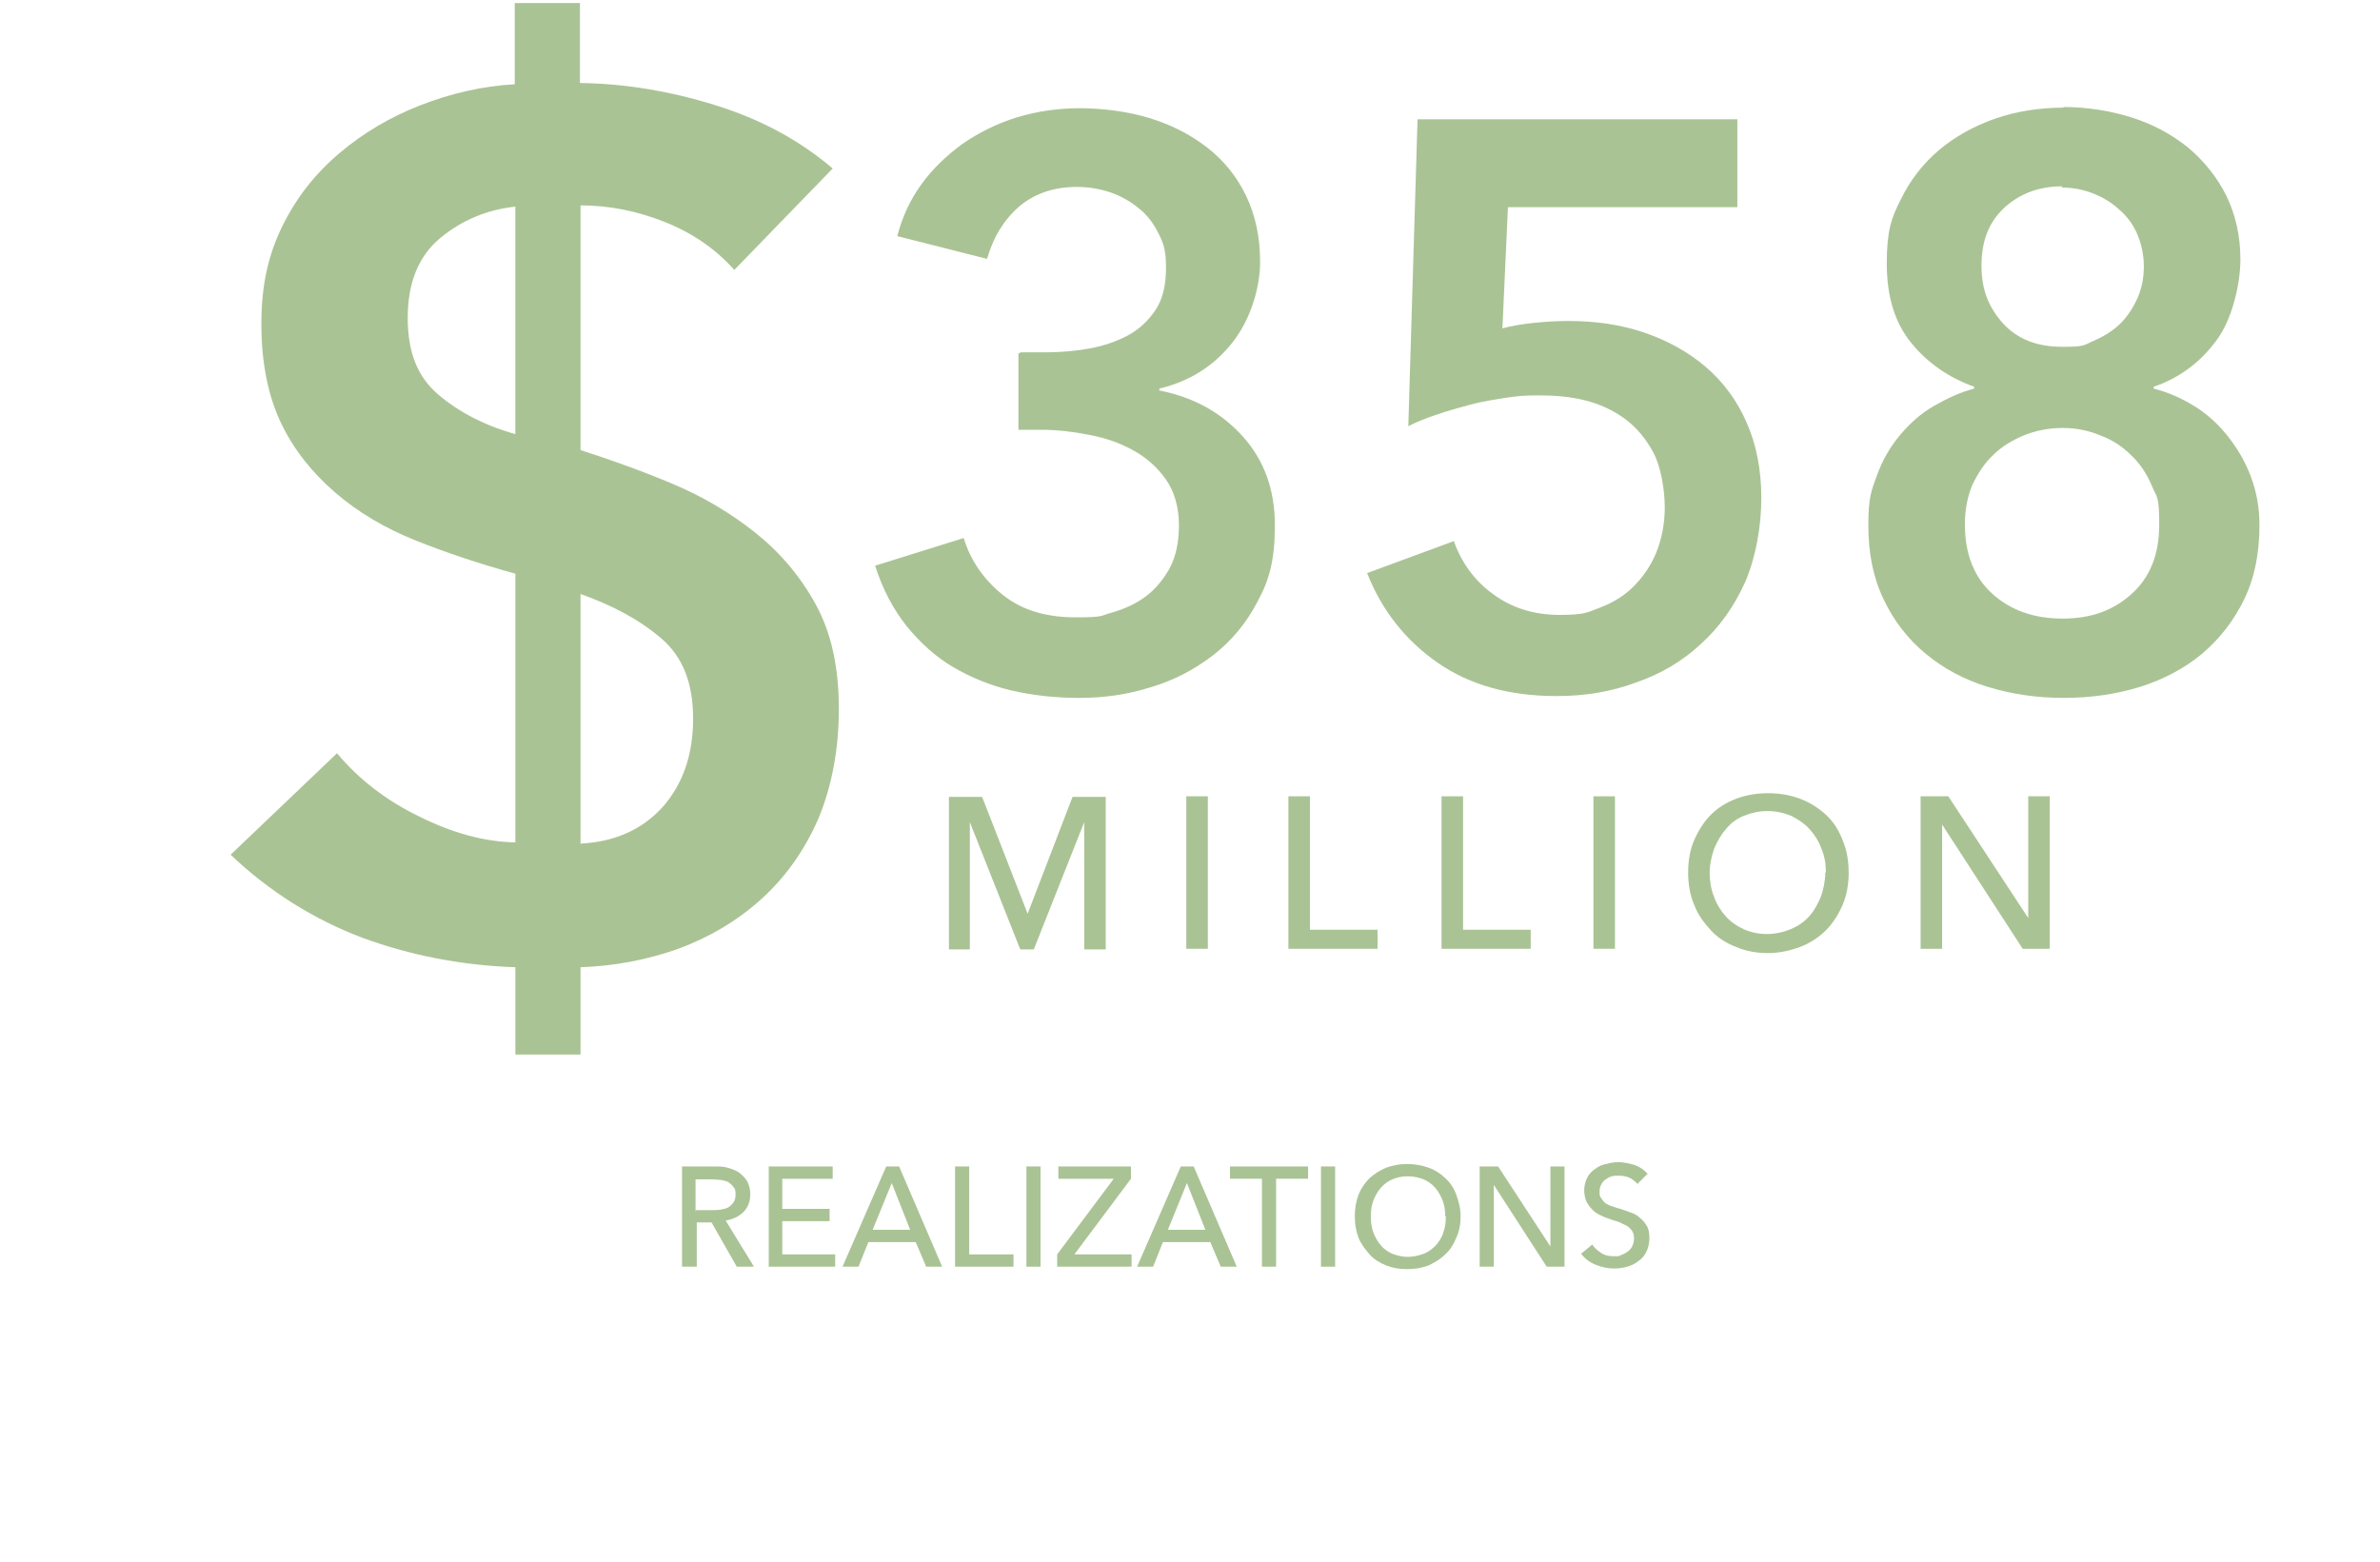<?xml version="1.0" encoding="UTF-8"?>
<svg id="Layer_1" xmlns="http://www.w3.org/2000/svg" version="1.1" viewBox="0 0 387 254">
  <!-- Generator: Adobe Illustrator 29.7.1, SVG Export Plug-In . SVG Version: 2.1.1 Build 8)  -->
  <defs>
    <style>
      .st0 {
        display: none;
        fill: none;
        stroke: #000;
        stroke-miterlimit: 10;
        stroke-width: .5px;
      }

      .st1 {
        isolation: isolate;
      }

      .st2 {
        fill: #aac395;
      }
    </style>
  </defs>
  <g class="st1">
    <g class="st1">
      <g class="st1">
        <path class="st2" d="M94.4,13.5c7.2.1,14.5,1.3,21.9,3.6,7.4,2.3,13.7,5.7,19.1,10.3l-16,16.5c-3-3.4-6.8-6-11.3-7.8-4.5-1.8-9.1-2.7-13.7-2.7v39.8c5,1.6,10,3.4,15,5.5,5,2.1,9.5,4.8,13.5,8,4,3.2,7.3,7.1,9.8,11.7,2.5,4.6,3.7,10.2,3.7,16.9s-1.2,12.8-3.4,18c-2.3,5.2-5.4,9.5-9.3,13-3.9,3.5-8.3,6.1-13.4,8-5.1,1.8-10.3,2.8-15.9,3v14.2h-10.6v-14.2c-8.7-.3-17-1.9-24.9-4.8-7.9-3-15.1-7.5-21.4-13.5l17.3-16.5c3.5,4.2,8,7.7,13.4,10.3,5.4,2.7,10.6,4.1,15.6,4.2v-43.7c-5.8-1.6-11.2-3.4-16.2-5.4-5-2-9.4-4.6-13.1-7.8-3.7-3.2-6.7-6.9-8.8-11.3-2.1-4.4-3.2-9.8-3.2-16.1s1.1-11.2,3.4-15.9c2.3-4.7,5.4-8.6,9.3-11.9,3.9-3.3,8.3-5.9,13.2-7.8,4.9-1.9,10-3.1,15.3-3.4V.5h10.6v13ZM83.8,33.6c-4.6.5-8.7,2.2-12.2,5.1-3.5,2.9-5.3,7.2-5.3,13s1.7,9.7,5,12.5c3.3,2.8,7.5,5,12.5,6.4v-37ZM94.4,137.2c5.5-.3,9.9-2.2,13.3-5.9,3.3-3.7,5-8.5,5-14.4s-1.7-10.1-5.2-13.1c-3.5-3-7.8-5.3-13.1-7.2v40.6Z"/>
      </g>
    </g>
  </g>
  <g class="st1">
    <g class="st1">
      <g class="st1">
        <path class="st2" d="M113.2,206h-2.3v-16.3h5.2c.8,0,1.5,0,2.2.2.7.2,1.3.4,1.9.8.5.4.9.8,1.3,1.4.3.6.5,1.3.5,2.1,0,1.2-.4,2.2-1.1,2.9-.7.7-1.7,1.2-2.9,1.4l4.6,7.5h-2.8l-4.1-7.2h-2.4v7.2ZM113.2,196.8h2.6c.5,0,1,0,1.5-.1s.9-.2,1.2-.4c.3-.2.6-.5.8-.8.2-.3.3-.7.3-1.2s0-.9-.3-1.2c-.2-.3-.5-.6-.8-.8-.3-.2-.7-.3-1.2-.4-.4,0-.9-.1-1.4-.1h-2.8v5.2Z"/>
        <path class="st2" d="M127.3,204h8.5v2h-10.8v-16.3h10.4v2h-8.2v4.9h7.7v2h-7.7v5.4Z"/>
        <path class="st2" d="M139.5,206h-2.5l7.1-16.3h2.1l7,16.3h-2.6l-1.7-4h-7.7l-1.6,4ZM141.9,200h6.1l-3-7.6-3.1,7.6Z"/>
        <path class="st2" d="M157.5,204h7.3v2h-9.5v-16.3h2.3v14.3Z"/>
        <path class="st2" d="M169.2,206h-2.3v-16.3h2.3v16.3Z"/>
        <path class="st2" d="M183.9,191.7l-9.2,12.3h9.3v2h-12.1v-2l9.2-12.3h-9v-2h11.8v2Z"/>
        <path class="st2" d="M187.4,206h-2.5l7.1-16.3h2.1l7,16.3h-2.6l-1.7-4h-7.7l-1.6,4ZM189.9,200h6.1l-3-7.6-3.1,7.6Z"/>
        <path class="st2" d="M207.5,206h-2.3v-14.3h-5.2v-2h12.7v2h-5.2v14.3Z"/>
        <path class="st2" d="M217.1,206h-2.3v-16.3h2.3v16.3Z"/>
        <path class="st2" d="M237.5,197.8c0,1.3-.2,2.4-.7,3.5-.4,1-1,2-1.8,2.7-.8.8-1.7,1.3-2.7,1.8-1.1.4-2.2.6-3.5.6s-2.4-.2-3.4-.6c-1-.4-2-1-2.7-1.8s-1.4-1.7-1.8-2.7c-.4-1.1-.6-2.2-.6-3.5s.2-2.4.6-3.5c.4-1,1-1.9,1.8-2.7.8-.7,1.7-1.3,2.7-1.7,1.1-.4,2.2-.6,3.4-.6s2.4.2,3.5.6,2,1,2.7,1.7c.8.7,1.4,1.6,1.8,2.7.4,1.1.7,2.2.7,3.5ZM235,197.8c0-.9-.1-1.7-.4-2.5-.3-.8-.7-1.5-1.2-2.1-.5-.6-1.2-1.1-1.9-1.4-.8-.3-1.6-.5-2.6-.5s-1.8.2-2.5.5-1.4.8-1.9,1.4c-.5.6-.9,1.3-1.2,2.1-.3.8-.4,1.6-.4,2.5s.1,1.8.4,2.6c.3.8.7,1.5,1.2,2.1s1.2,1.1,1.9,1.4c.8.3,1.6.5,2.5.5s1.8-.2,2.6-.5c.8-.3,1.4-.8,2-1.4.5-.6,1-1.3,1.2-2.1.3-.8.4-1.6.4-2.6Z"/>
        <path class="st2" d="M252.1,202.7h0v-13h2.3v16.3h-2.9l-8.6-13.3h0v13.3h-2.3v-16.3h3l8.5,13Z"/>
        <path class="st2" d="M266.4,192.7c-.3-.4-.8-.8-1.3-1.1-.6-.3-1.2-.4-1.9-.4s-.7,0-1.1.1-.7.3-1,.5-.6.5-.7.8c-.2.3-.3.7-.3,1.2s0,.8.3,1.1c.2.3.4.6.7.8s.7.4,1.1.5c.4.1.8.3,1.3.4.6.2,1.1.4,1.7.6.6.2,1.1.5,1.5.9.5.4.8.8,1.1,1.3.3.5.4,1.2.4,2s-.2,1.6-.5,2.2c-.3.6-.7,1.1-1.3,1.5-.5.4-1.1.7-1.8.9-.7.2-1.4.3-2.1.3-1,0-2-.2-3-.6-1-.4-1.8-1-2.4-1.8l1.8-1.5c.4.6.9,1,1.5,1.4.6.4,1.3.5,2.1.5s.8,0,1.1-.2c.4-.1.7-.3,1-.5s.6-.5.8-.9.3-.8.3-1.3-.1-.9-.3-1.2c-.2-.3-.5-.6-.8-.8-.4-.2-.8-.4-1.2-.6-.5-.2-1-.3-1.5-.5-.5-.2-1-.3-1.5-.6-.5-.2-1-.5-1.4-.9s-.7-.8-1-1.3c-.2-.5-.4-1.1-.4-1.9s.2-1.5.5-2.1c.3-.6.8-1.1,1.3-1.4.5-.4,1.1-.7,1.8-.8.7-.2,1.3-.3,2-.3s1.8.2,2.7.5c.8.3,1.5.8,2,1.4l-1.6,1.6Z"/>
      </g>
    </g>
  </g>
  <line class="st0" x1="-14" y1="154.9" x2="403" y2="154.9"/>
  <line class="st0" x1="-14" y1="197.5" x2="403" y2="197.5"/>
  <line class="st0" x1="-14" y1="229.6" x2="403" y2="229.6"/>
  <line class="st0" x1="193.5" y1="-22" x2="193.5" y2="284"/>
  <g class="st1">
    <g class="st1">
      <g class="st1">
        <path class="st2" d="M166,57.3h4.1c2.3,0,4.6-.2,6.9-.6,2.3-.4,4.4-1.1,6.3-2.1,1.9-1,3.4-2.4,4.6-4.2,1.2-1.8,1.7-4.1,1.7-6.9s-.4-3.9-1.2-5.5c-.8-1.6-1.8-3-3.2-4.1-1.3-1.1-2.9-2-4.6-2.6-1.8-.6-3.6-.9-5.5-.9-3.8,0-6.9,1.1-9.4,3.2-2.5,2.2-4.2,5-5.2,8.5l-14.6-3.7c.8-3.1,2.1-5.9,3.9-8.4,1.8-2.5,4.1-4.7,6.7-6.6,2.6-1.8,5.6-3.3,8.8-4.3,3.3-1,6.7-1.5,10.3-1.5s7.7.5,11.3,1.6c3.6,1.1,6.7,2.7,9.4,4.8,2.7,2.1,4.8,4.7,6.3,7.8s2.3,6.7,2.3,10.8-1.5,9.3-4.5,13.1c-3,3.8-6.9,6.3-11.9,7.5v.3c5.6,1.1,10.1,3.6,13.6,7.5,3.5,3.9,5.2,8.7,5.2,14.4s-.9,8.9-2.8,12.4c-1.8,3.5-4.3,6.5-7.3,8.8-3,2.3-6.4,4.1-10.2,5.2-3.8,1.2-7.6,1.7-11.5,1.7s-7.5-.4-11-1.2c-3.4-.8-6.6-2.1-9.5-3.8-2.9-1.7-5.4-4-7.6-6.7-2.2-2.8-3.9-6-5.1-9.8l14.4-4.5c1.1,3.6,3.2,6.7,6.3,9.2,3.1,2.5,7,3.7,11.9,3.7s4-.3,6-.8c2-.6,3.8-1.4,5.4-2.6,1.6-1.2,2.9-2.8,3.9-4.6,1-1.9,1.5-4.2,1.5-7s-.7-5.4-2.1-7.4c-1.4-2-3.2-3.6-5.4-4.8-2.2-1.2-4.5-2-7.2-2.5-2.6-.5-5.1-.8-7.5-.8h-3.9v-12.4Z"/>
        <path class="st2" d="M282.5,33.7h-37.3l-.9,19.7c1.5-.4,3.2-.7,5.2-.9,2-.2,3.8-.3,5.5-.3,4.5,0,8.6.6,12.4,1.9,3.8,1.3,7.2,3.2,10,5.6s5.1,5.5,6.6,9c1.6,3.6,2.4,7.7,2.4,12.3s-.9,9.6-2.6,13.6c-1.8,4-4.2,7.4-7.2,10.1-3,2.8-6.5,4.9-10.6,6.3-4,1.5-8.3,2.2-12.9,2.2-7.7,0-14.1-1.8-19.3-5.4-5.2-3.6-9.1-8.5-11.5-14.6l14.1-5.2c1.3,3.6,3.4,6.5,6.5,8.7,3,2.2,6.6,3.3,10.7,3.3s4.5-.4,6.6-1.2c2.1-.8,3.9-1.9,5.4-3.4,1.5-1.5,2.8-3.3,3.7-5.5.9-2.2,1.4-4.7,1.4-7.4s-.6-6.5-1.8-8.8c-1.2-2.3-2.8-4.2-4.7-5.6s-4.1-2.4-6.5-3c-2.4-.6-4.9-.8-7.4-.8s-3.5.1-5.5.4c-1.9.3-3.8.6-5.7,1.1-1.8.5-3.7,1-5.4,1.6-1.8.6-3.3,1.2-4.7,1.9l1.5-49.9h52v13.9Z"/>
        <path class="st2" d="M335.4,17.4c3.9,0,7.7.6,11.2,1.7,3.5,1.1,6.6,2.8,9.2,4.9,2.6,2.2,4.7,4.8,6.2,7.8,1.5,3.1,2.3,6.5,2.3,10.4s-1.3,9.8-4,13.3c-2.6,3.5-6,6-10.1,7.4v.3c2.4.6,4.6,1.6,6.7,2.9,2.1,1.3,3.9,3,5.4,4.9,1.5,1.9,2.8,4.1,3.7,6.5.9,2.4,1.4,5,1.4,7.9,0,4.6-.8,8.6-2.5,12.1-1.7,3.5-4,6.4-6.8,8.8-2.9,2.4-6.3,4.2-10.1,5.4-3.9,1.2-8,1.8-12.4,1.8s-8.5-.6-12.4-1.8c-3.9-1.2-7.2-3-10.1-5.4-2.9-2.4-5.2-5.4-6.8-8.8-1.7-3.5-2.5-7.5-2.5-12.1s.5-5.6,1.4-8.1c.9-2.5,2.2-4.7,3.8-6.6,1.6-1.9,3.4-3.5,5.5-4.7,2.1-1.2,4.2-2.2,6.5-2.8v-.3c-4.1-1.5-7.5-3.8-10.2-7.1-2.7-3.3-4-7.6-4-12.9s.7-7.4,2.3-10.5c1.5-3.1,3.6-5.8,6.2-8,2.6-2.2,5.7-3.9,9.1-5.1,3.5-1.2,7.2-1.8,11.3-1.8ZM335.4,69.6c-2.2,0-4.3.4-6.3,1.2-1.9.8-3.6,1.8-5,3.2-1.4,1.3-2.5,3-3.4,4.9-.8,1.9-1.2,4.1-1.2,6.4,0,4.8,1.5,8.6,4.5,11.3,3,2.7,6.8,4,11.4,4s8.2-1.3,11.2-4c3-2.7,4.5-6.4,4.5-11.3s-.4-4.3-1.2-6.3c-.8-1.9-1.9-3.6-3.4-5-1.4-1.4-3.1-2.5-5-3.2-1.9-.8-4-1.2-6.1-1.2ZM335.4,30.3c-3.9,0-7,1.2-9.5,3.5s-3.7,5.4-3.7,9.4,1.2,6.8,3.5,9.4c2.4,2.6,5.6,3.8,9.6,3.8s3.5-.3,5.2-1c1.6-.7,3.1-1.6,4.3-2.8,1.2-1.2,2.1-2.6,2.8-4.2.7-1.6,1-3.3,1-5.1s-.4-3.7-1.1-5.3c-.7-1.6-1.7-2.9-3-4-1.2-1.1-2.7-2-4.3-2.6-1.6-.6-3.2-.9-5-.9Z"/>
      </g>
    </g>
  </g>
  <g class="st1">
    <g class="st1">
      <g class="st1">
        <path class="st2" d="M167.1,148.6h0l7.3-19h5.4v24.8h-3.5v-20.7h0l-8.2,20.7h-2.2l-8.2-20.7h0v20.7h-3.4v-24.8h5.4l7.4,19Z"/>
        <path class="st2" d="M196.4,154.3h-3.5v-24.8h3.5v24.8Z"/>
        <path class="st2" d="M212.9,151.2h11.1v3.1h-14.5v-24.8h3.5v21.7Z"/>
        <path class="st2" d="M237.8,151.2h11.1v3.1h-14.5v-24.8h3.5v21.7Z"/>
        <path class="st2" d="M262.6,154.3h-3.5v-24.8h3.5v24.8Z"/>
        <path class="st2" d="M300.6,141.9c0,1.9-.3,3.7-1,5.3s-1.6,3-2.7,4.1-2.6,2.1-4.2,2.7c-1.6.6-3.4,1-5.2,1s-3.6-.3-5.2-1c-1.6-.6-3-1.5-4.1-2.7s-2.1-2.5-2.7-4.1c-.7-1.6-1-3.4-1-5.3s.3-3.7,1-5.3c.7-1.6,1.6-3,2.7-4.1s2.5-2,4.1-2.6,3.3-.9,5.2-.9,3.6.3,5.2.9c1.6.6,3,1.5,4.2,2.6s2.1,2.5,2.7,4.1c.7,1.6,1,3.4,1,5.3ZM296.9,141.9c0-1.4-.2-2.6-.7-3.8-.4-1.2-1.1-2.3-1.9-3.2-.8-.9-1.8-1.6-3-2.2-1.2-.5-2.5-.8-3.9-.8s-2.7.3-3.9.8c-1.2.5-2.1,1.2-2.9,2.2-.8.9-1.4,2-1.9,3.2-.4,1.2-.7,2.5-.7,3.8s.2,2.7.7,3.9c.4,1.2,1.1,2.3,1.9,3.2.8.9,1.8,1.6,2.9,2.1,1.1.5,2.4.8,3.8.8s2.7-.3,3.9-.8c1.2-.5,2.2-1.2,3-2.1.8-.9,1.4-2,1.9-3.2.4-1.2.7-2.5.7-3.9Z"/>
        <path class="st2" d="M329.8,149.3h0v-19.8h3.5v24.8h-4.4l-13.1-20.2h0v20.2h-3.5v-24.8h4.5l13,19.8Z"/>
      </g>
    </g>
  </g>
</svg>